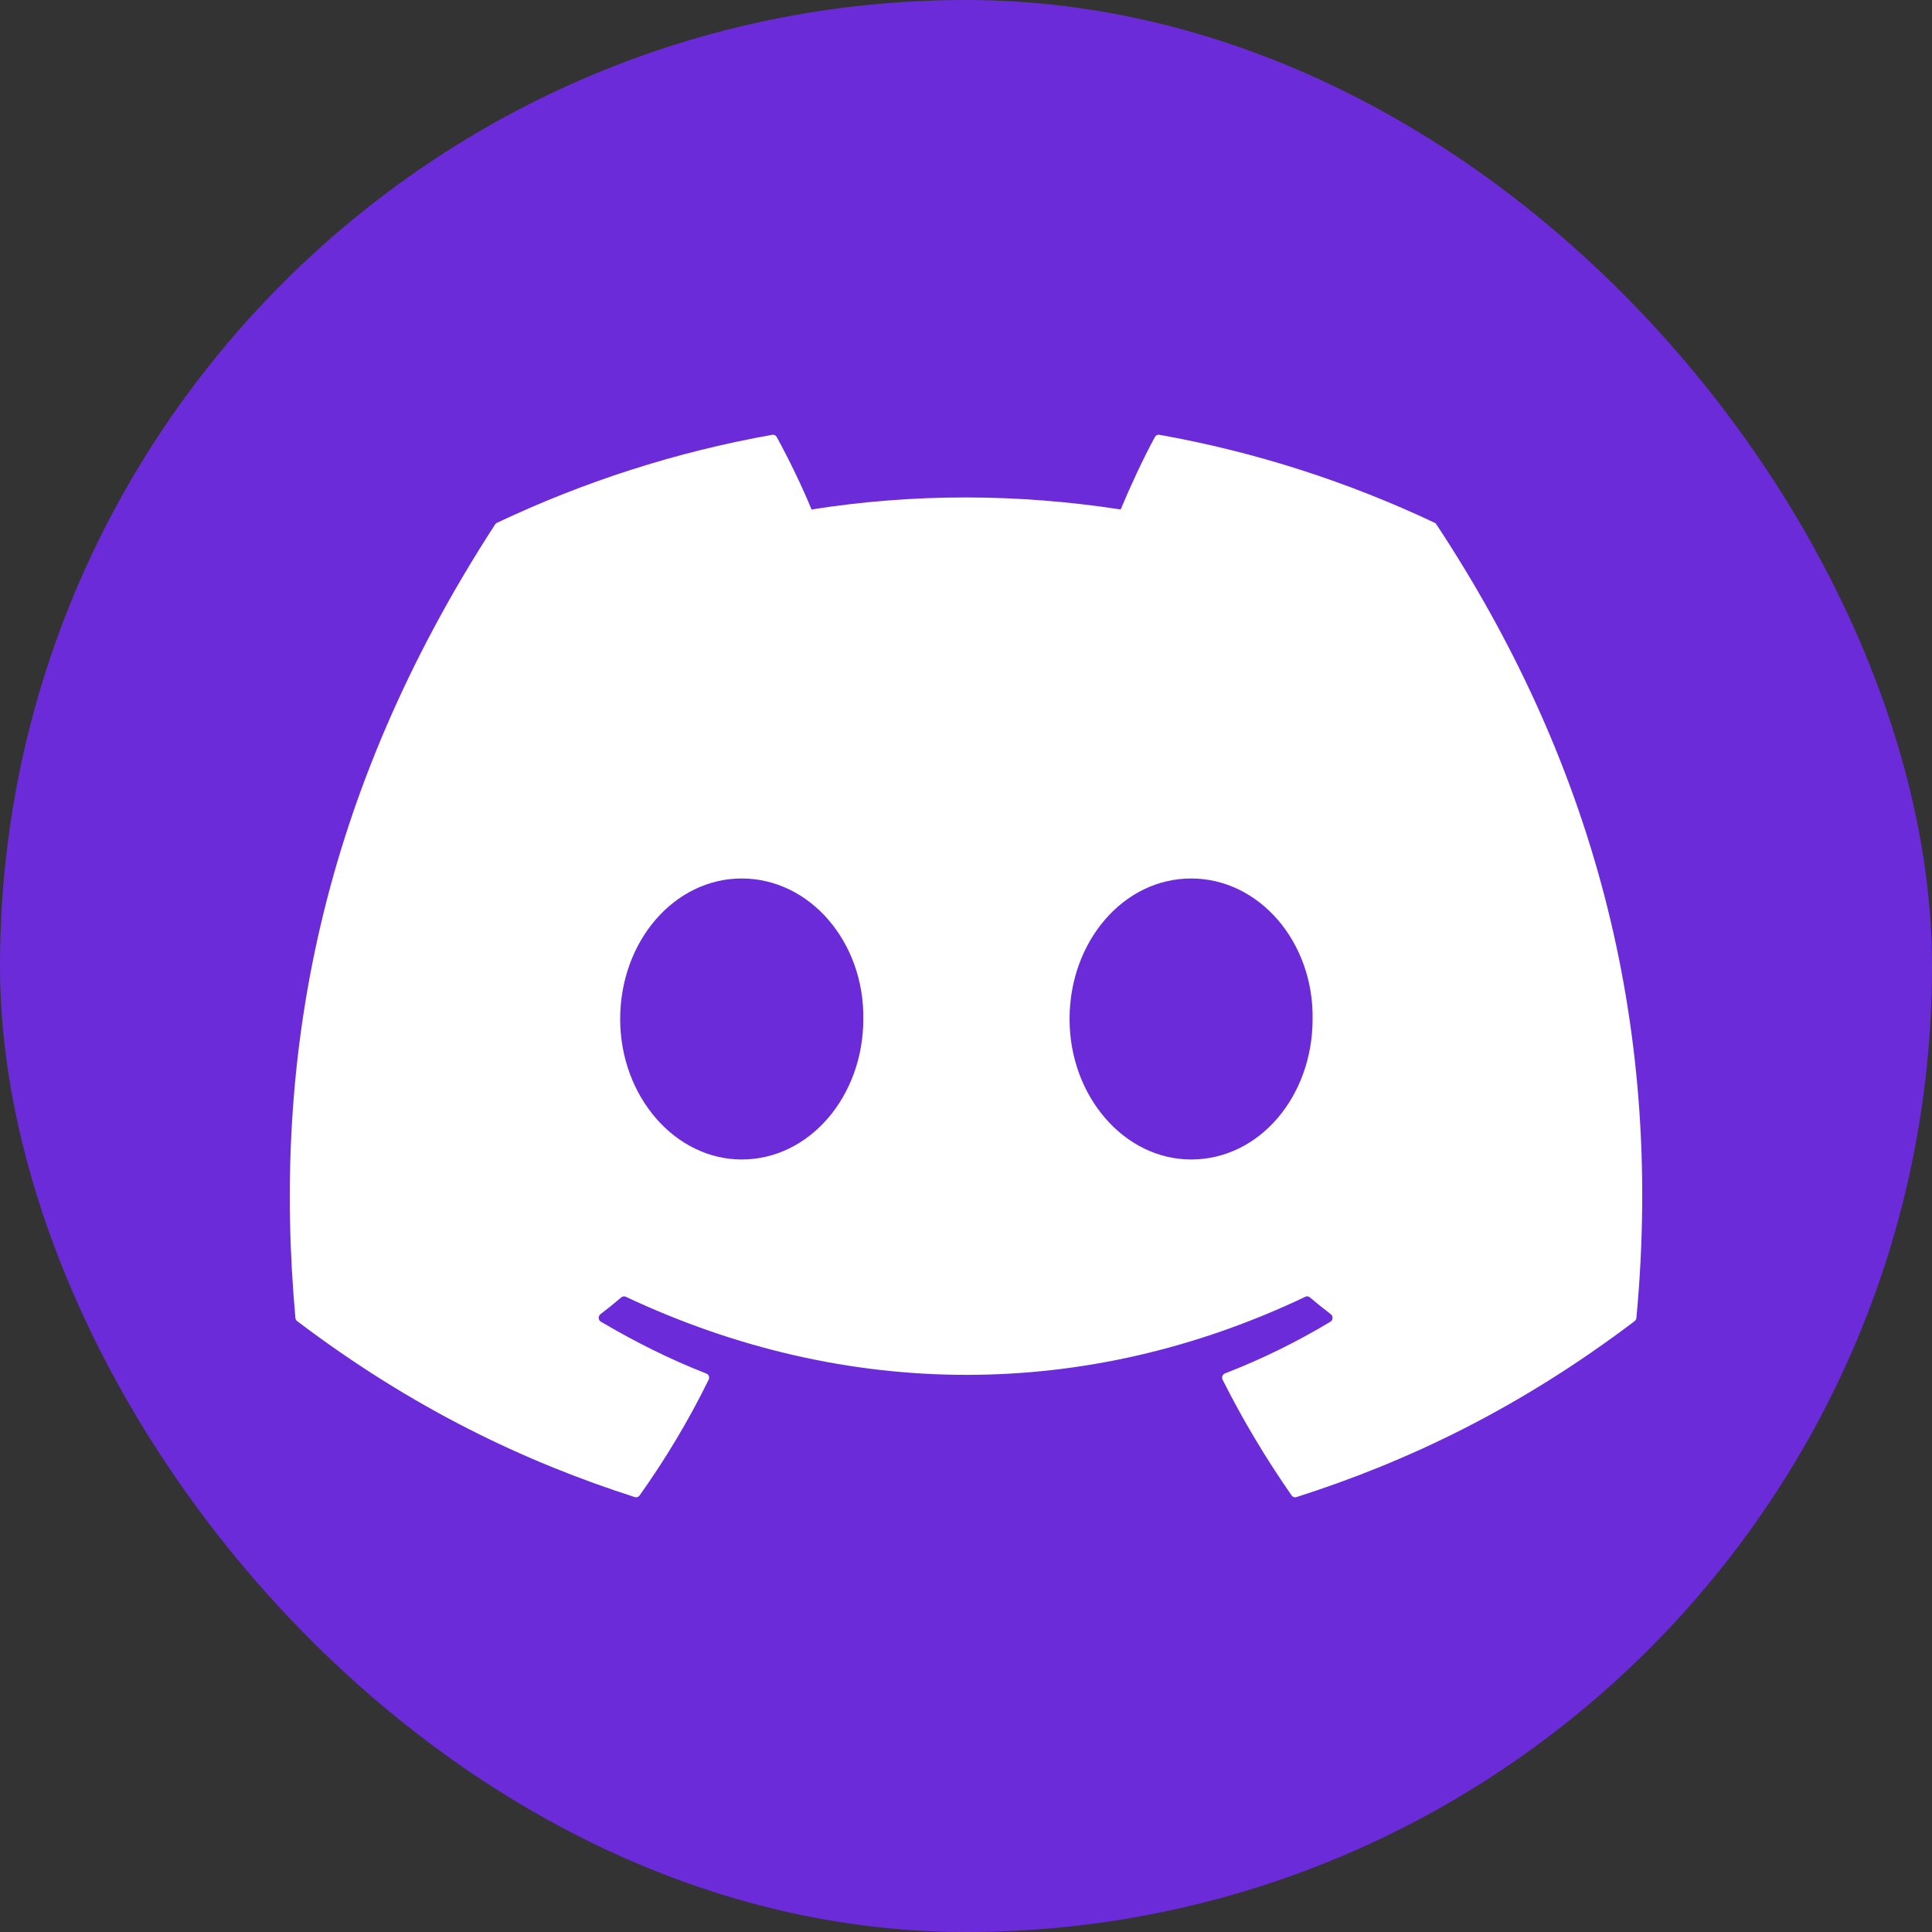 <svg width="20" height="20" viewBox="0 0 20 20" fill="none" xmlns="http://www.w3.org/2000/svg">
<rect x="0" y="0" width="20" height="20" fill="#333333" stroke="none"/>
<rect width="20" height="20" rx="10" fill="#6C2BD9"/>
<path d="M14.852 5.412C13.959 4.99 13.002 4.679 12.002 4.501C11.984 4.497 11.966 4.506 11.956 4.523C11.833 4.749 11.697 5.043 11.601 5.274C10.525 5.108 9.455 5.108 8.401 5.274C8.305 5.038 8.164 4.749 8.04 4.523C8.031 4.506 8.013 4.498 7.995 4.501C6.995 4.678 6.038 4.989 5.145 5.412C5.137 5.415 5.131 5.421 5.126 5.428C3.311 8.224 2.814 10.95 3.058 13.643C3.059 13.656 3.066 13.668 3.076 13.676C4.274 14.583 5.434 15.133 6.572 15.498C6.59 15.504 6.609 15.497 6.621 15.481C6.89 15.102 7.13 14.703 7.336 14.282C7.348 14.258 7.337 14.228 7.312 14.219C6.931 14.07 6.569 13.888 6.22 13.682C6.192 13.665 6.19 13.625 6.215 13.605C6.289 13.549 6.362 13.49 6.432 13.43C6.445 13.419 6.463 13.417 6.478 13.424C8.769 14.502 11.249 14.502 13.513 13.424C13.528 13.416 13.546 13.419 13.559 13.43C13.629 13.489 13.703 13.549 13.777 13.605C13.802 13.625 13.8 13.665 13.773 13.682C13.424 13.892 13.061 14.07 12.68 14.218C12.655 14.228 12.644 14.258 12.656 14.282C12.867 14.702 13.107 15.102 13.371 15.481C13.382 15.497 13.402 15.504 13.42 15.498C14.564 15.133 15.724 14.583 16.922 13.676C16.932 13.668 16.939 13.656 16.94 13.643C17.232 10.53 16.451 7.826 14.87 5.429C14.866 5.421 14.859 5.415 14.852 5.412ZM7.678 12.003C6.989 12.003 6.42 11.35 6.42 10.549C6.42 9.747 6.978 9.094 7.678 9.094C8.385 9.094 8.948 9.753 8.937 10.549C8.937 11.35 8.379 12.003 7.678 12.003ZM12.33 12.003C11.64 12.003 11.072 11.35 11.072 10.549C11.072 9.747 11.629 9.094 12.33 9.094C13.037 9.094 13.6 9.753 13.588 10.549C13.588 11.35 13.037 12.003 12.33 12.003Z" fill="white"/>
</svg>

